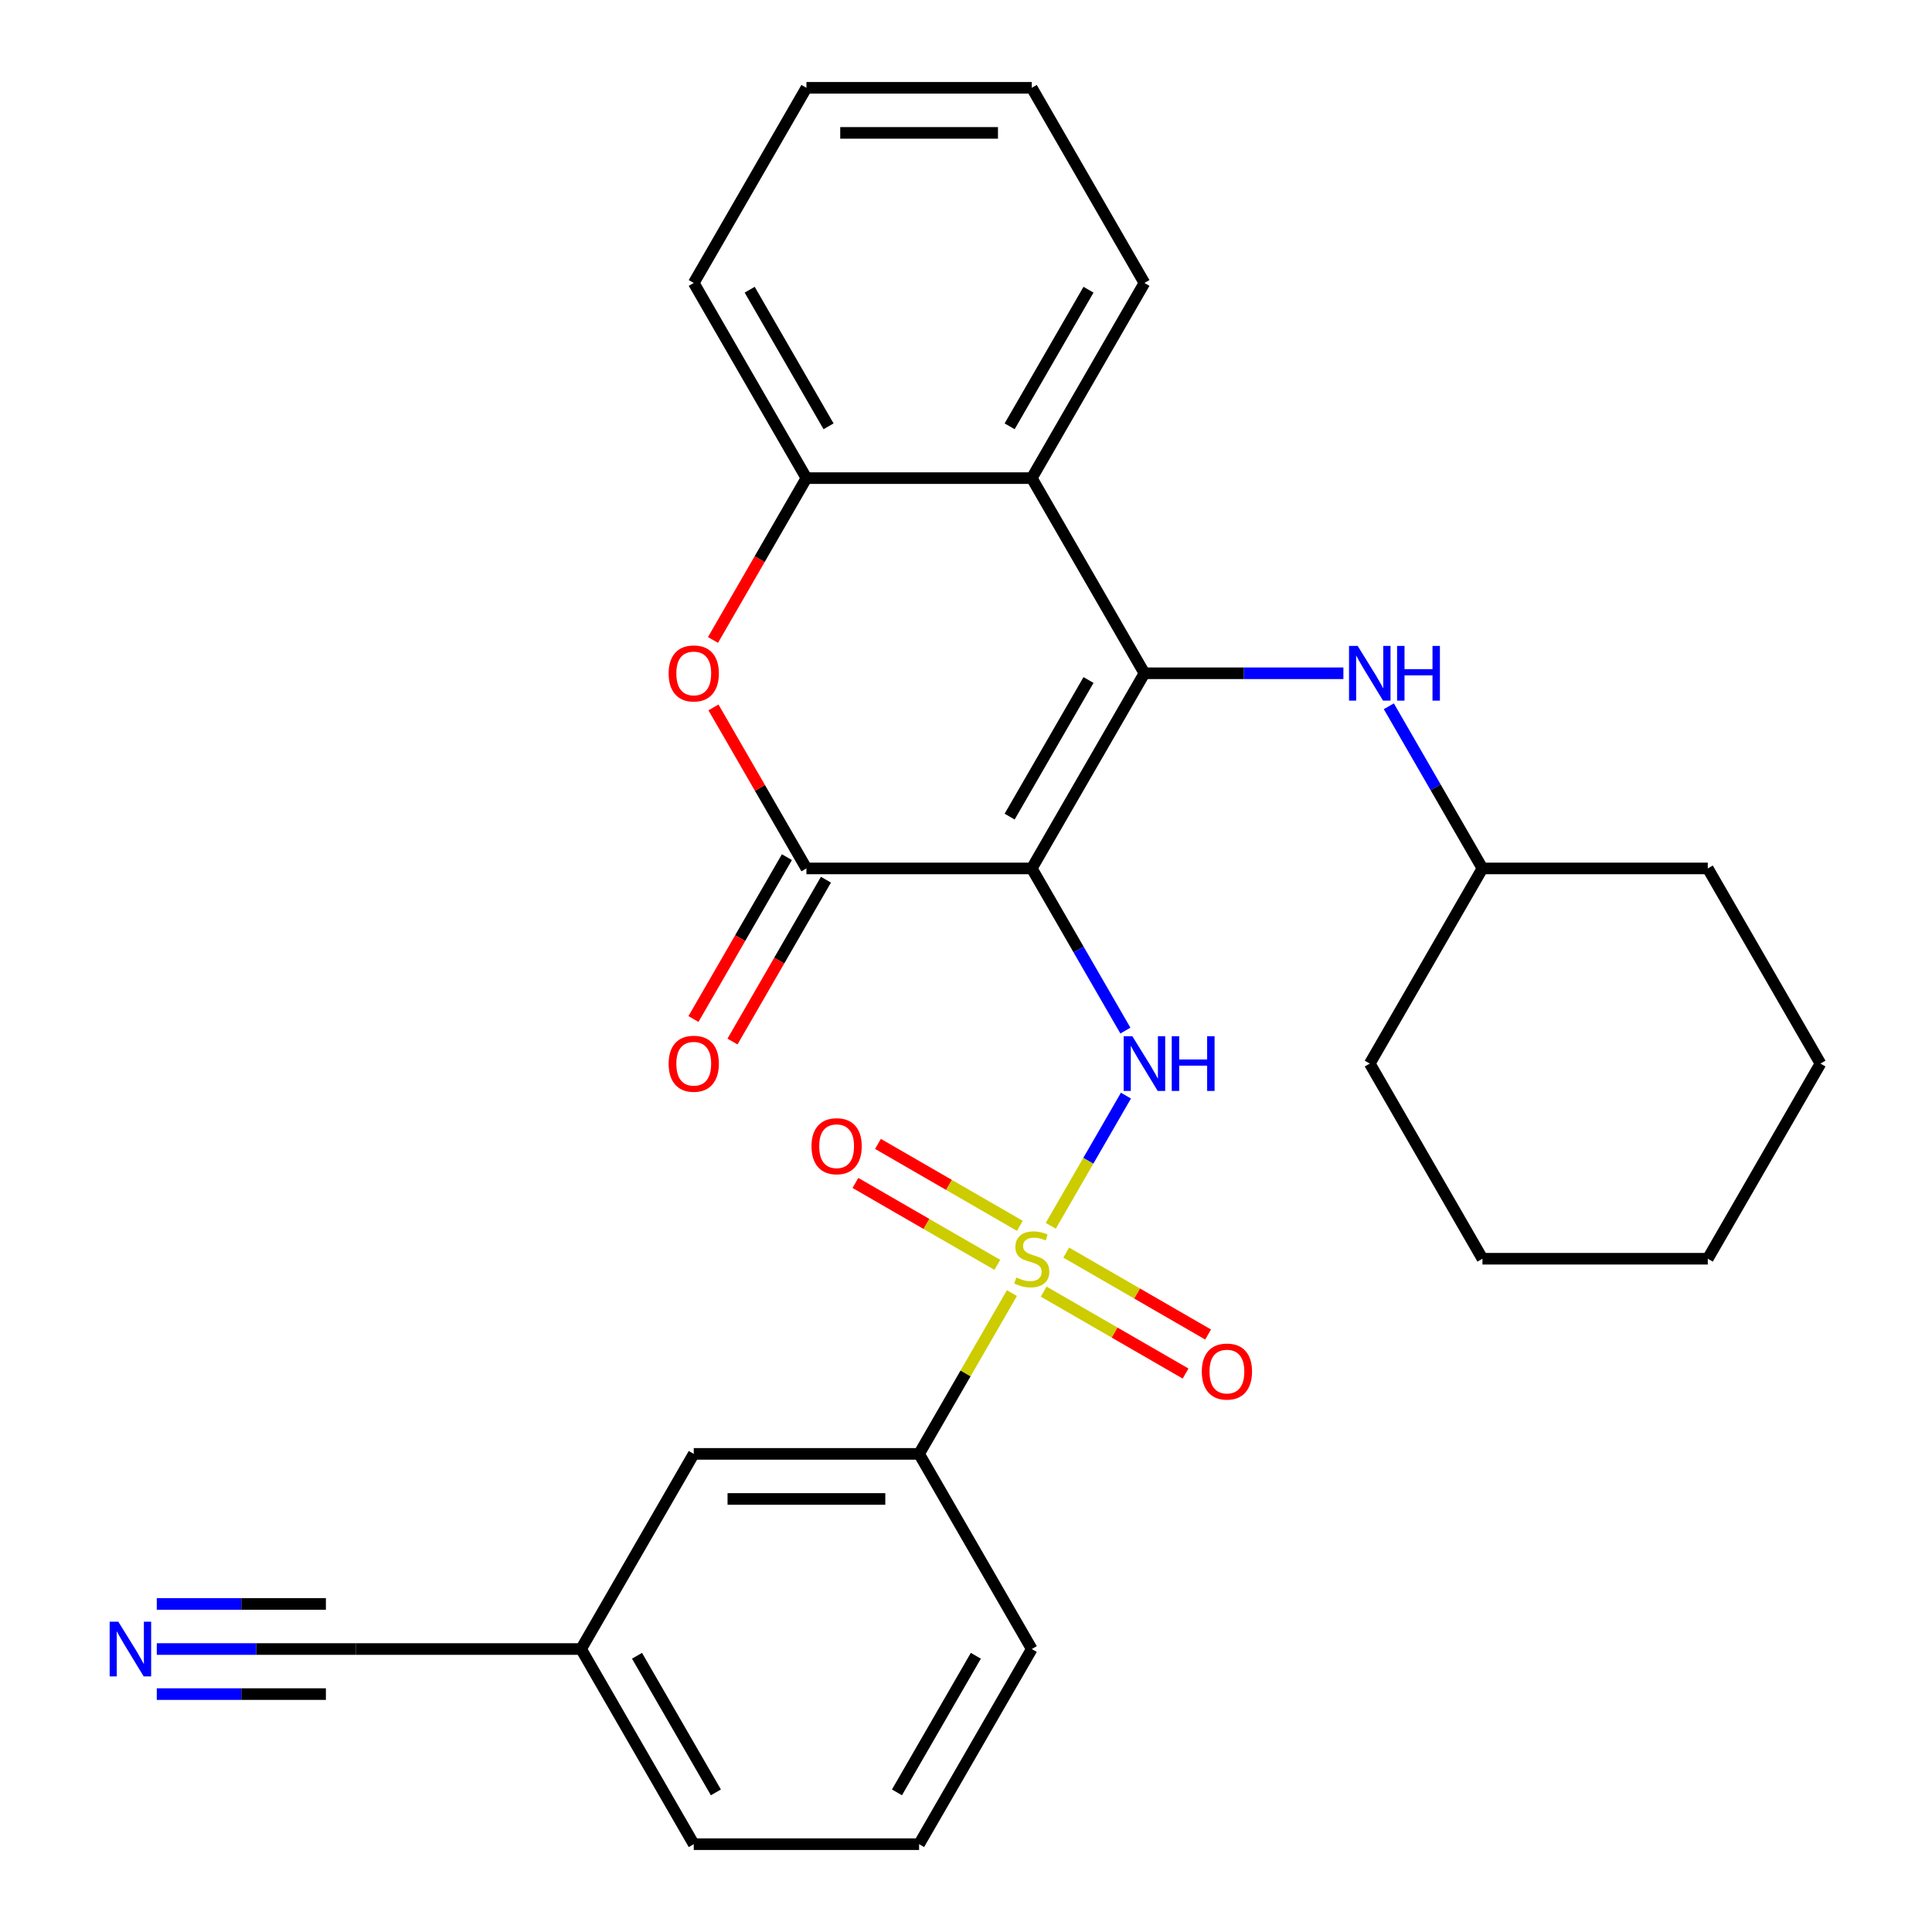 <?xml version='1.0' encoding='iso-8859-1'?>
<svg version='1.1' baseProfile='full'
              xmlns='http://www.w3.org/2000/svg'
                      xmlns:rdkit='http://www.rdkit.org/xml'
                      xmlns:xlink='http://www.w3.org/1999/xlink'
                  xml:space='preserve'
width='1000px' height='1000px' viewBox='0 0 1000 1000'>
<!-- END OF HEADER -->
<rect style='opacity:1.0;fill:#FFFFFF;stroke:none' width='1000' height='1000' x='0' y='0'> </rect>
<path class='bond-1' d='M 534.041,449.495 L 592.359,348.485' style='fill:none;fill-rule:evenodd;stroke:#000000;stroke-width:6px;stroke-linecap:butt;stroke-linejoin:miter;stroke-opacity:1' />
<path class='bond-1' d='M 522.587,422.68 L 563.409,351.973' style='fill:none;fill-rule:evenodd;stroke:#000000;stroke-width:6px;stroke-linecap:butt;stroke-linejoin:miter;stroke-opacity:1' />
<path class='bond-2' d='M 534.041,449.495 L 558.271,491.462' style='fill:none;fill-rule:evenodd;stroke:#000000;stroke-width:6px;stroke-linecap:butt;stroke-linejoin:miter;stroke-opacity:1' />
<path class='bond-2' d='M 558.271,491.462 L 582.5,533.429' style='fill:none;fill-rule:evenodd;stroke:#0000FF;stroke-width:6px;stroke-linecap:butt;stroke-linejoin:miter;stroke-opacity:1' />
<path class='bond-3' d='M 534.041,449.495 L 417.405,449.495' style='fill:none;fill-rule:evenodd;stroke:#000000;stroke-width:6px;stroke-linecap:butt;stroke-linejoin:miter;stroke-opacity:1' />
<path class='bond-0' d='M 543.877,634.479 L 563.33,600.784' style='fill:none;fill-rule:evenodd;stroke:#CCCC00;stroke-width:6px;stroke-linecap:butt;stroke-linejoin:miter;stroke-opacity:1' />
<path class='bond-0' d='M 563.33,600.784 L 582.784,567.089' style='fill:none;fill-rule:evenodd;stroke:#0000FF;stroke-width:6px;stroke-linecap:butt;stroke-linejoin:miter;stroke-opacity:1' />
<path class='bond-8' d='M 523.766,669.311 L 499.745,710.918' style='fill:none;fill-rule:evenodd;stroke:#CCCC00;stroke-width:6px;stroke-linecap:butt;stroke-linejoin:miter;stroke-opacity:1' />
<path class='bond-8' d='M 499.745,710.918 L 475.723,752.525' style='fill:none;fill-rule:evenodd;stroke:#000000;stroke-width:6px;stroke-linecap:butt;stroke-linejoin:miter;stroke-opacity:1' />
<path class='bond-10' d='M 527.877,634.488 L 491.155,613.287' style='fill:none;fill-rule:evenodd;stroke:#CCCC00;stroke-width:6px;stroke-linecap:butt;stroke-linejoin:miter;stroke-opacity:1' />
<path class='bond-10' d='M 491.155,613.287 L 454.432,592.085' style='fill:none;fill-rule:evenodd;stroke:#FF0000;stroke-width:6px;stroke-linecap:butt;stroke-linejoin:miter;stroke-opacity:1' />
<path class='bond-10' d='M 516.213,654.69 L 479.491,633.489' style='fill:none;fill-rule:evenodd;stroke:#CCCC00;stroke-width:6px;stroke-linecap:butt;stroke-linejoin:miter;stroke-opacity:1' />
<path class='bond-10' d='M 479.491,633.489 L 442.769,612.287' style='fill:none;fill-rule:evenodd;stroke:#FF0000;stroke-width:6px;stroke-linecap:butt;stroke-linejoin:miter;stroke-opacity:1' />
<path class='bond-11' d='M 540.205,668.542 L 576.927,689.744' style='fill:none;fill-rule:evenodd;stroke:#CCCC00;stroke-width:6px;stroke-linecap:butt;stroke-linejoin:miter;stroke-opacity:1' />
<path class='bond-11' d='M 576.927,689.744 L 613.65,710.945' style='fill:none;fill-rule:evenodd;stroke:#FF0000;stroke-width:6px;stroke-linecap:butt;stroke-linejoin:miter;stroke-opacity:1' />
<path class='bond-11' d='M 551.869,648.34 L 588.591,669.542' style='fill:none;fill-rule:evenodd;stroke:#CCCC00;stroke-width:6px;stroke-linecap:butt;stroke-linejoin:miter;stroke-opacity:1' />
<path class='bond-11' d='M 588.591,669.542 L 625.313,690.743' style='fill:none;fill-rule:evenodd;stroke:#FF0000;stroke-width:6px;stroke-linecap:butt;stroke-linejoin:miter;stroke-opacity:1' />
<path class='bond-4' d='M 592.359,348.485 L 534.041,247.475' style='fill:none;fill-rule:evenodd;stroke:#000000;stroke-width:6px;stroke-linecap:butt;stroke-linejoin:miter;stroke-opacity:1' />
<path class='bond-7' d='M 592.359,348.485 L 643.849,348.485' style='fill:none;fill-rule:evenodd;stroke:#000000;stroke-width:6px;stroke-linecap:butt;stroke-linejoin:miter;stroke-opacity:1' />
<path class='bond-7' d='M 643.849,348.485 L 695.34,348.485' style='fill:none;fill-rule:evenodd;stroke:#0000FF;stroke-width:6px;stroke-linecap:butt;stroke-linejoin:miter;stroke-opacity:1' />
<path class='bond-5' d='M 417.405,449.495 L 393.348,407.828' style='fill:none;fill-rule:evenodd;stroke:#000000;stroke-width:6px;stroke-linecap:butt;stroke-linejoin:miter;stroke-opacity:1' />
<path class='bond-5' d='M 393.348,407.828 L 369.291,366.161' style='fill:none;fill-rule:evenodd;stroke:#FF0000;stroke-width:6px;stroke-linecap:butt;stroke-linejoin:miter;stroke-opacity:1' />
<path class='bond-13' d='M 407.303,443.663 L 383.12,485.55' style='fill:none;fill-rule:evenodd;stroke:#000000;stroke-width:6px;stroke-linecap:butt;stroke-linejoin:miter;stroke-opacity:1' />
<path class='bond-13' d='M 383.12,485.55 L 358.936,527.437' style='fill:none;fill-rule:evenodd;stroke:#FF0000;stroke-width:6px;stroke-linecap:butt;stroke-linejoin:miter;stroke-opacity:1' />
<path class='bond-13' d='M 427.506,455.327 L 403.322,497.214' style='fill:none;fill-rule:evenodd;stroke:#000000;stroke-width:6px;stroke-linecap:butt;stroke-linejoin:miter;stroke-opacity:1' />
<path class='bond-13' d='M 403.322,497.214 L 379.138,539.101' style='fill:none;fill-rule:evenodd;stroke:#FF0000;stroke-width:6px;stroke-linecap:butt;stroke-linejoin:miter;stroke-opacity:1' />
<path class='bond-17' d='M 534.041,247.475 L 592.359,146.465' style='fill:none;fill-rule:evenodd;stroke:#000000;stroke-width:6px;stroke-linecap:butt;stroke-linejoin:miter;stroke-opacity:1' />
<path class='bond-17' d='M 522.587,220.66 L 563.409,149.953' style='fill:none;fill-rule:evenodd;stroke:#000000;stroke-width:6px;stroke-linecap:butt;stroke-linejoin:miter;stroke-opacity:1' />
<path class='bond-29' d='M 534.041,247.475 L 417.405,247.475' style='fill:none;fill-rule:evenodd;stroke:#000000;stroke-width:6px;stroke-linecap:butt;stroke-linejoin:miter;stroke-opacity:1' />
<path class='bond-6' d='M 369.037,331.249 L 393.221,289.362' style='fill:none;fill-rule:evenodd;stroke:#FF0000;stroke-width:6px;stroke-linecap:butt;stroke-linejoin:miter;stroke-opacity:1' />
<path class='bond-6' d='M 393.221,289.362 L 417.405,247.475' style='fill:none;fill-rule:evenodd;stroke:#000000;stroke-width:6px;stroke-linecap:butt;stroke-linejoin:miter;stroke-opacity:1' />
<path class='bond-18' d='M 417.405,247.475 L 359.086,146.465' style='fill:none;fill-rule:evenodd;stroke:#000000;stroke-width:6px;stroke-linecap:butt;stroke-linejoin:miter;stroke-opacity:1' />
<path class='bond-18' d='M 428.859,220.66 L 388.036,149.953' style='fill:none;fill-rule:evenodd;stroke:#000000;stroke-width:6px;stroke-linecap:butt;stroke-linejoin:miter;stroke-opacity:1' />
<path class='bond-16' d='M 718.854,365.561 L 743.084,407.528' style='fill:none;fill-rule:evenodd;stroke:#0000FF;stroke-width:6px;stroke-linecap:butt;stroke-linejoin:miter;stroke-opacity:1' />
<path class='bond-16' d='M 743.084,407.528 L 767.314,449.495' style='fill:none;fill-rule:evenodd;stroke:#000000;stroke-width:6px;stroke-linecap:butt;stroke-linejoin:miter;stroke-opacity:1' />
<path class='bond-14' d='M 475.723,752.525 L 359.086,752.525' style='fill:none;fill-rule:evenodd;stroke:#000000;stroke-width:6px;stroke-linecap:butt;stroke-linejoin:miter;stroke-opacity:1' />
<path class='bond-14' d='M 458.227,775.853 L 376.582,775.853' style='fill:none;fill-rule:evenodd;stroke:#000000;stroke-width:6px;stroke-linecap:butt;stroke-linejoin:miter;stroke-opacity:1' />
<path class='bond-19' d='M 475.723,752.525 L 534.041,853.535' style='fill:none;fill-rule:evenodd;stroke:#000000;stroke-width:6px;stroke-linecap:butt;stroke-linejoin:miter;stroke-opacity:1' />
<path class='bond-9' d='M 81.151,853.535 L 132.641,853.535' style='fill:none;fill-rule:evenodd;stroke:#0000FF;stroke-width:6px;stroke-linecap:butt;stroke-linejoin:miter;stroke-opacity:1' />
<path class='bond-9' d='M 132.641,853.535 L 184.132,853.535' style='fill:none;fill-rule:evenodd;stroke:#000000;stroke-width:6px;stroke-linecap:butt;stroke-linejoin:miter;stroke-opacity:1' />
<path class='bond-9' d='M 81.151,876.863 L 124.918,876.863' style='fill:none;fill-rule:evenodd;stroke:#0000FF;stroke-width:6px;stroke-linecap:butt;stroke-linejoin:miter;stroke-opacity:1' />
<path class='bond-9' d='M 124.918,876.863 L 168.685,876.863' style='fill:none;fill-rule:evenodd;stroke:#000000;stroke-width:6px;stroke-linecap:butt;stroke-linejoin:miter;stroke-opacity:1' />
<path class='bond-9' d='M 81.151,830.208 L 124.918,830.208' style='fill:none;fill-rule:evenodd;stroke:#0000FF;stroke-width:6px;stroke-linecap:butt;stroke-linejoin:miter;stroke-opacity:1' />
<path class='bond-9' d='M 124.918,830.208 L 168.685,830.208' style='fill:none;fill-rule:evenodd;stroke:#000000;stroke-width:6px;stroke-linecap:butt;stroke-linejoin:miter;stroke-opacity:1' />
<path class='bond-12' d='M 184.132,853.535 L 300.768,853.535' style='fill:none;fill-rule:evenodd;stroke:#000000;stroke-width:6px;stroke-linecap:butt;stroke-linejoin:miter;stroke-opacity:1' />
<path class='bond-15' d='M 359.086,752.525 L 300.768,853.535' style='fill:none;fill-rule:evenodd;stroke:#000000;stroke-width:6px;stroke-linecap:butt;stroke-linejoin:miter;stroke-opacity:1' />
<path class='bond-31' d='M 300.768,853.535 L 359.086,954.545' style='fill:none;fill-rule:evenodd;stroke:#000000;stroke-width:6px;stroke-linecap:butt;stroke-linejoin:miter;stroke-opacity:1' />
<path class='bond-31' d='M 329.718,857.023 L 370.541,927.73' style='fill:none;fill-rule:evenodd;stroke:#000000;stroke-width:6px;stroke-linecap:butt;stroke-linejoin:miter;stroke-opacity:1' />
<path class='bond-22' d='M 767.314,449.495 L 708.996,550.505' style='fill:none;fill-rule:evenodd;stroke:#000000;stroke-width:6px;stroke-linecap:butt;stroke-linejoin:miter;stroke-opacity:1' />
<path class='bond-23' d='M 767.314,449.495 L 883.95,449.495' style='fill:none;fill-rule:evenodd;stroke:#000000;stroke-width:6px;stroke-linecap:butt;stroke-linejoin:miter;stroke-opacity:1' />
<path class='bond-24' d='M 592.359,146.465 L 534.041,45.455' style='fill:none;fill-rule:evenodd;stroke:#000000;stroke-width:6px;stroke-linecap:butt;stroke-linejoin:miter;stroke-opacity:1' />
<path class='bond-25' d='M 359.086,146.465 L 417.405,45.455' style='fill:none;fill-rule:evenodd;stroke:#000000;stroke-width:6px;stroke-linecap:butt;stroke-linejoin:miter;stroke-opacity:1' />
<path class='bond-20' d='M 534.041,853.535 L 475.723,954.545' style='fill:none;fill-rule:evenodd;stroke:#000000;stroke-width:6px;stroke-linecap:butt;stroke-linejoin:miter;stroke-opacity:1' />
<path class='bond-20' d='M 505.091,857.023 L 464.268,927.73' style='fill:none;fill-rule:evenodd;stroke:#000000;stroke-width:6px;stroke-linecap:butt;stroke-linejoin:miter;stroke-opacity:1' />
<path class='bond-21' d='M 475.723,954.545 L 359.086,954.545' style='fill:none;fill-rule:evenodd;stroke:#000000;stroke-width:6px;stroke-linecap:butt;stroke-linejoin:miter;stroke-opacity:1' />
<path class='bond-27' d='M 708.996,550.505 L 767.314,651.515' style='fill:none;fill-rule:evenodd;stroke:#000000;stroke-width:6px;stroke-linecap:butt;stroke-linejoin:miter;stroke-opacity:1' />
<path class='bond-26' d='M 883.95,449.495 L 942.268,550.505' style='fill:none;fill-rule:evenodd;stroke:#000000;stroke-width:6px;stroke-linecap:butt;stroke-linejoin:miter;stroke-opacity:1' />
<path class='bond-30' d='M 534.041,45.455 L 417.405,45.455' style='fill:none;fill-rule:evenodd;stroke:#000000;stroke-width:6px;stroke-linecap:butt;stroke-linejoin:miter;stroke-opacity:1' />
<path class='bond-30' d='M 516.545,68.782 L 434.9,68.782' style='fill:none;fill-rule:evenodd;stroke:#000000;stroke-width:6px;stroke-linecap:butt;stroke-linejoin:miter;stroke-opacity:1' />
<path class='bond-28' d='M 942.268,550.505 L 883.95,651.515' style='fill:none;fill-rule:evenodd;stroke:#000000;stroke-width:6px;stroke-linecap:butt;stroke-linejoin:miter;stroke-opacity:1' />
<path class='bond-32' d='M 767.314,651.515 L 883.95,651.515' style='fill:none;fill-rule:evenodd;stroke:#000000;stroke-width:6px;stroke-linecap:butt;stroke-linejoin:miter;stroke-opacity:1' />
<path  class='atom-1' d='M 526.041 661.235
Q 526.361 661.355, 527.681 661.915
Q 529.001 662.475, 530.441 662.835
Q 531.921 663.155, 533.361 663.155
Q 536.041 663.155, 537.601 661.875
Q 539.161 660.555, 539.161 658.275
Q 539.161 656.715, 538.361 655.755
Q 537.601 654.795, 536.401 654.275
Q 535.201 653.755, 533.201 653.155
Q 530.681 652.395, 529.161 651.675
Q 527.681 650.955, 526.601 649.435
Q 525.561 647.915, 525.561 645.355
Q 525.561 641.795, 527.961 639.595
Q 530.401 637.395, 535.201 637.395
Q 538.481 637.395, 542.201 638.955
L 541.281 642.035
Q 537.881 640.635, 535.321 640.635
Q 532.561 640.635, 531.041 641.795
Q 529.521 642.915, 529.561 644.875
Q 529.561 646.395, 530.321 647.315
Q 531.121 648.235, 532.241 648.755
Q 533.401 649.275, 535.321 649.875
Q 537.881 650.675, 539.401 651.475
Q 540.921 652.275, 542.001 653.915
Q 543.121 655.515, 543.121 658.275
Q 543.121 662.195, 540.481 664.315
Q 537.881 666.395, 533.521 666.395
Q 531.001 666.395, 529.081 665.835
Q 527.201 665.315, 524.961 664.395
L 526.041 661.235
' fill='#CCCC00'/>
<path  class='atom-3' d='M 586.099 536.345
L 595.379 551.345
Q 596.299 552.825, 597.779 555.505
Q 599.259 558.185, 599.339 558.345
L 599.339 536.345
L 603.099 536.345
L 603.099 564.665
L 599.219 564.665
L 589.259 548.265
Q 588.099 546.345, 586.859 544.145
Q 585.659 541.945, 585.299 541.265
L 585.299 564.665
L 581.619 564.665
L 581.619 536.345
L 586.099 536.345
' fill='#0000FF'/>
<path  class='atom-3' d='M 606.499 536.345
L 610.339 536.345
L 610.339 548.385
L 624.819 548.385
L 624.819 536.345
L 628.659 536.345
L 628.659 564.665
L 624.819 564.665
L 624.819 551.585
L 610.339 551.585
L 610.339 564.665
L 606.499 564.665
L 606.499 536.345
' fill='#0000FF'/>
<path  class='atom-6' d='M 346.086 348.565
Q 346.086 341.765, 349.446 337.965
Q 352.806 334.165, 359.086 334.165
Q 365.366 334.165, 368.726 337.965
Q 372.086 341.765, 372.086 348.565
Q 372.086 355.445, 368.686 359.365
Q 365.286 363.245, 359.086 363.245
Q 352.846 363.245, 349.446 359.365
Q 346.086 355.485, 346.086 348.565
M 359.086 360.045
Q 363.406 360.045, 365.726 357.165
Q 368.086 354.245, 368.086 348.565
Q 368.086 343.005, 365.726 340.205
Q 363.406 337.365, 359.086 337.365
Q 354.766 337.365, 352.406 340.165
Q 350.086 342.965, 350.086 348.565
Q 350.086 354.285, 352.406 357.165
Q 354.766 360.045, 359.086 360.045
' fill='#FF0000'/>
<path  class='atom-8' d='M 702.736 334.325
L 712.016 349.325
Q 712.936 350.805, 714.416 353.485
Q 715.896 356.165, 715.976 356.325
L 715.976 334.325
L 719.736 334.325
L 719.736 362.645
L 715.856 362.645
L 705.896 346.245
Q 704.736 344.325, 703.496 342.125
Q 702.296 339.925, 701.936 339.245
L 701.936 362.645
L 698.256 362.645
L 698.256 334.325
L 702.736 334.325
' fill='#0000FF'/>
<path  class='atom-8' d='M 723.136 334.325
L 726.976 334.325
L 726.976 346.365
L 741.456 346.365
L 741.456 334.325
L 745.296 334.325
L 745.296 362.645
L 741.456 362.645
L 741.456 349.565
L 726.976 349.565
L 726.976 362.645
L 723.136 362.645
L 723.136 334.325
' fill='#0000FF'/>
<path  class='atom-10' d='M 61.235 839.375
L 70.515 854.375
Q 71.435 855.855, 72.915 858.535
Q 74.395 861.215, 74.475 861.375
L 74.475 839.375
L 78.235 839.375
L 78.235 867.695
L 74.355 867.695
L 64.395 851.295
Q 63.235 849.375, 61.995 847.175
Q 60.795 844.975, 60.435 844.295
L 60.435 867.695
L 56.755 867.695
L 56.755 839.375
L 61.235 839.375
' fill='#0000FF'/>
<path  class='atom-11' d='M 420.031 593.277
Q 420.031 586.477, 423.391 582.677
Q 426.751 578.877, 433.031 578.877
Q 439.311 578.877, 442.671 582.677
Q 446.031 586.477, 446.031 593.277
Q 446.031 600.157, 442.631 604.077
Q 439.231 607.957, 433.031 607.957
Q 426.791 607.957, 423.391 604.077
Q 420.031 600.197, 420.031 593.277
M 433.031 604.757
Q 437.351 604.757, 439.671 601.877
Q 442.031 598.957, 442.031 593.277
Q 442.031 587.717, 439.671 584.917
Q 437.351 582.077, 433.031 582.077
Q 428.711 582.077, 426.351 584.877
Q 424.031 587.677, 424.031 593.277
Q 424.031 598.997, 426.351 601.877
Q 428.711 604.757, 433.031 604.757
' fill='#FF0000'/>
<path  class='atom-12' d='M 622.051 709.913
Q 622.051 703.113, 625.411 699.313
Q 628.771 695.513, 635.051 695.513
Q 641.331 695.513, 644.691 699.313
Q 648.051 703.113, 648.051 709.913
Q 648.051 716.793, 644.651 720.713
Q 641.251 724.593, 635.051 724.593
Q 628.811 724.593, 625.411 720.713
Q 622.051 716.833, 622.051 709.913
M 635.051 721.393
Q 639.371 721.393, 641.691 718.513
Q 644.051 715.593, 644.051 709.913
Q 644.051 704.353, 641.691 701.553
Q 639.371 698.713, 635.051 698.713
Q 630.731 698.713, 628.371 701.513
Q 626.051 704.313, 626.051 709.913
Q 626.051 715.633, 628.371 718.513
Q 630.731 721.393, 635.051 721.393
' fill='#FF0000'/>
<path  class='atom-14' d='M 346.086 550.585
Q 346.086 543.785, 349.446 539.985
Q 352.806 536.185, 359.086 536.185
Q 365.366 536.185, 368.726 539.985
Q 372.086 543.785, 372.086 550.585
Q 372.086 557.465, 368.686 561.385
Q 365.286 565.265, 359.086 565.265
Q 352.846 565.265, 349.446 561.385
Q 346.086 557.505, 346.086 550.585
M 359.086 562.065
Q 363.406 562.065, 365.726 559.185
Q 368.086 556.265, 368.086 550.585
Q 368.086 545.025, 365.726 542.225
Q 363.406 539.385, 359.086 539.385
Q 354.766 539.385, 352.406 542.185
Q 350.086 544.985, 350.086 550.585
Q 350.086 556.305, 352.406 559.185
Q 354.766 562.065, 359.086 562.065
' fill='#FF0000'/>
</svg>
